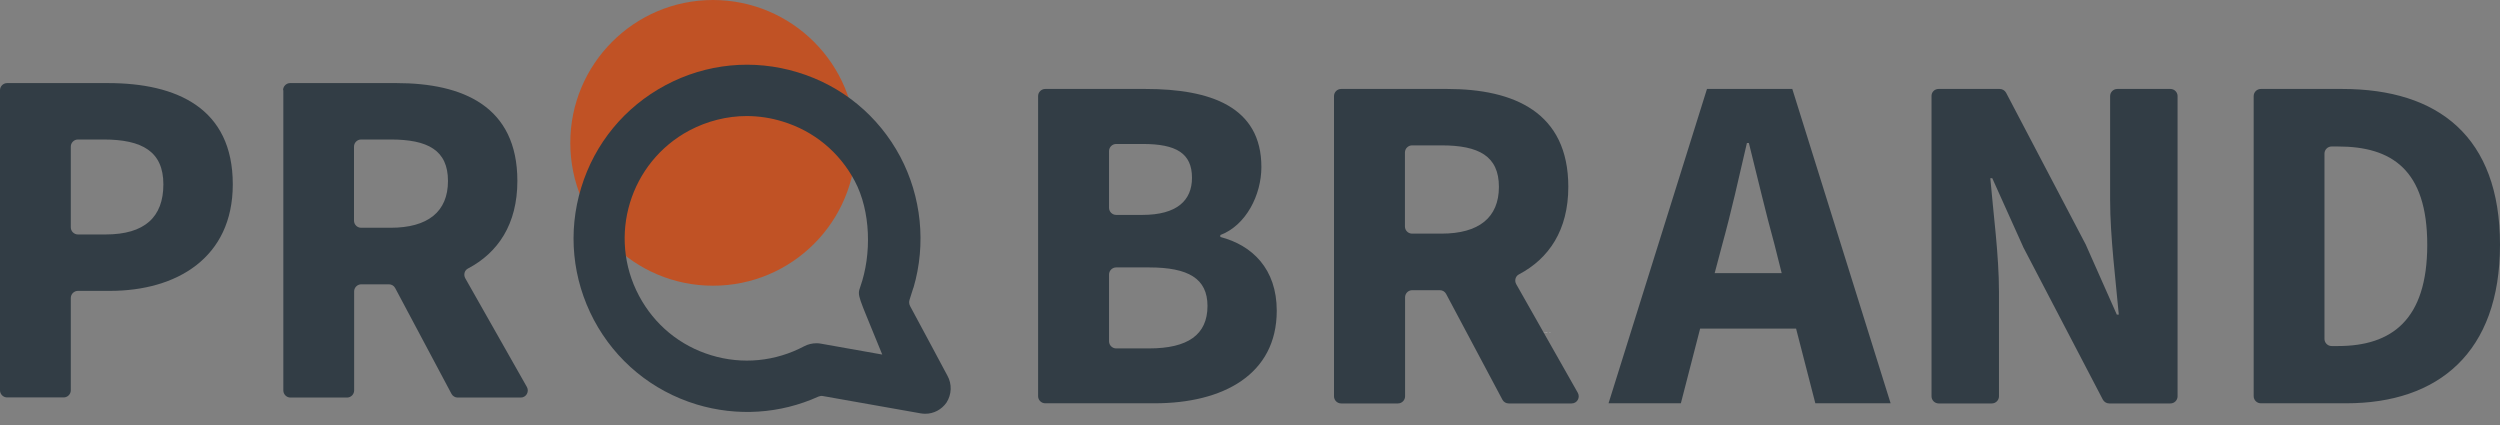 <svg width="200" height="34" viewBox="0 0 200 34" fill="none" xmlns="http://www.w3.org/2000/svg">
<rect x="0" y="0" width="200" height="34" fill="#808080" stroke="none"/>
<path d="M124.036 26.61V26.621H123.365C123.6 26.632 123.812 26.632 124.036 26.61Z" fill="#F4F4F4"/>
<path d="M124.036 26.61V26.621H123.365C123.6 26.632 123.812 26.632 124.036 26.61Z" fill="#F4F4F4"/>
<path d="M68.469 11.428C68.469 17.74 63.353 22.857 57.041 22.857C50.729 22.857 45.624 17.74 45.624 11.428C45.624 5.116 50.74 0 57.041 0C63.353 0.011 68.469 5.116 68.469 11.428Z" fill="#C05225"/>
<path d="M75.786 30.04C75.641 29.75 73.395 25.583 72.815 24.499C72.725 24.332 72.703 24.142 72.77 23.963L73.06 23.047L73.083 23.002C74.099 19.528 73.719 15.741 72.021 12.535C70.279 9.262 67.363 6.86 63.822 5.787C60.269 4.704 56.516 5.072 53.242 6.815C49.98 8.558 47.578 11.462 46.495 15.015C45.411 18.567 45.78 22.321 47.511 25.594C49.254 28.867 52.17 31.269 55.722 32.353C58.962 33.336 62.414 33.112 65.475 31.727C65.587 31.682 65.698 31.66 65.821 31.682L73.652 33.068C73.775 33.09 73.898 33.101 74.021 33.101C74.703 33.101 75.328 32.766 75.719 32.208C76.132 31.571 76.177 30.722 75.786 30.04ZM65.676 27.493C65.564 27.471 65.442 27.46 65.319 27.46C64.984 27.46 64.648 27.538 64.347 27.694C62.034 28.923 59.387 29.18 56.895 28.42C54.393 27.661 52.349 25.974 51.12 23.661C48.584 18.902 50.394 12.97 55.153 10.435C56.572 9.686 58.158 9.284 59.733 9.284C60.694 9.284 61.666 9.429 62.604 9.72C65.106 10.479 67.151 12.166 68.379 14.479C69.664 16.892 69.742 20.343 68.826 22.935C68.558 23.695 68.648 23.594 70.379 27.873C70.435 28.018 70.502 28.186 70.58 28.364L65.676 27.493Z" fill="#323D45"/>
<path d="M0 7.217C0 6.904 0.257 6.647 0.57 6.647H8.635C14.154 6.647 18.623 8.658 18.623 14.746C18.623 20.645 14.109 23.27 8.792 23.27H6.234C5.921 23.27 5.664 23.527 5.664 23.84V31.224C5.664 31.537 5.407 31.794 5.094 31.794H0.57C0.257 31.794 0 31.537 0 31.224V7.217ZM8.446 18.757C11.573 18.757 13.07 17.371 13.07 14.746C13.07 12.121 11.372 11.16 8.289 11.16H6.234C5.921 11.16 5.664 11.417 5.664 11.73V18.187C5.664 18.5 5.921 18.757 6.234 18.757H8.446Z" fill="#323D45"/>
<path d="M22.645 7.217C22.645 6.904 22.901 6.647 23.214 6.647H31.704C37.033 6.647 41.39 8.501 41.39 14.478C41.39 17.941 39.837 20.22 37.435 21.483C37.156 21.628 37.067 21.985 37.223 22.265L42.15 30.956C42.362 31.336 42.094 31.805 41.658 31.805H36.62C36.408 31.805 36.218 31.693 36.117 31.503L31.615 23.047C31.515 22.857 31.325 22.745 31.112 22.745H28.901C28.588 22.745 28.331 23.002 28.331 23.315V31.235C28.331 31.548 28.074 31.805 27.761 31.805H23.237C22.924 31.805 22.667 31.548 22.667 31.235V7.217H22.645ZM31.246 18.221C34.218 18.221 35.838 16.947 35.838 14.478C35.838 12.009 34.218 11.16 31.246 11.16H28.889C28.576 11.16 28.32 11.417 28.32 11.73V17.651C28.32 17.963 28.576 18.221 28.889 18.221H31.246Z" fill="#323D45"/>
<path d="M83.048 7.686C83.048 7.374 83.305 7.117 83.618 7.117H91.65C96.856 7.117 100.911 8.547 100.911 13.361C100.911 15.596 99.682 18.031 97.626 18.802V18.958C100.173 19.617 102.14 21.505 102.14 24.857C102.14 29.984 97.816 32.263 92.376 32.263H83.618C83.305 32.263 83.048 32.006 83.048 31.694V7.686ZM91.382 17.193C94.163 17.193 95.359 16.031 95.359 14.222C95.359 12.255 94.085 11.518 91.426 11.518H89.293C88.98 11.518 88.723 11.775 88.723 12.088V16.623C88.723 16.936 88.98 17.193 89.293 17.193H91.382ZM91.929 27.873C95.012 27.873 96.599 26.789 96.599 24.477C96.599 22.276 95.057 21.394 91.929 21.394H89.293C88.98 21.394 88.723 21.651 88.723 21.963V27.303C88.723 27.616 88.98 27.873 89.293 27.873H91.929Z" fill="#323D45"/>
<path d="M106.72 7.686C106.72 7.374 106.977 7.117 107.289 7.117H115.78C121.108 7.117 125.465 8.971 125.465 14.948C125.465 18.411 123.912 20.69 121.511 21.952C121.231 22.097 121.142 22.455 121.298 22.734L126.225 31.425C126.437 31.805 126.169 32.275 125.733 32.275H120.695C120.483 32.275 120.293 32.163 120.192 31.973L115.69 23.516C115.59 23.326 115.4 23.215 115.188 23.215H112.976C112.663 23.215 112.406 23.471 112.406 23.784V31.705C112.406 32.018 112.149 32.275 111.836 32.275H107.289C106.977 32.275 106.72 32.018 106.72 31.705V7.686ZM115.322 18.69C118.293 18.69 119.913 17.417 119.913 14.948C119.913 12.479 118.293 11.63 115.322 11.63H112.964C112.652 11.63 112.395 11.887 112.395 12.2V18.12C112.395 18.433 112.652 18.69 112.964 18.69H115.322Z" fill="#323D45"/>
<path d="M136.558 7.117H143.384L151.249 32.263H145.227L143.686 26.287H136.011L134.469 32.263H128.683L136.558 7.117ZM137.173 21.852H142.535L141.954 19.539C141.262 17.037 140.569 14.065 139.91 11.44H139.753C139.139 14.099 138.48 17.037 137.787 19.539L137.173 21.852Z" fill="#323D45"/>
<path d="M155.08 7.117H159.985C160.197 7.117 160.387 7.24 160.487 7.418L166.877 19.595C166.888 19.606 166.888 19.617 166.888 19.629L169.346 25.17H169.503C169.268 22.511 168.81 18.958 168.81 15.987V7.686C168.81 7.374 169.067 7.117 169.38 7.117H173.636C173.949 7.117 174.206 7.374 174.206 7.686V31.705C174.206 32.018 173.949 32.275 173.636 32.275H168.732C168.52 32.275 168.33 32.152 168.229 31.973L161.85 19.752C161.85 19.74 161.839 19.729 161.839 19.718L159.381 14.255H159.225C159.46 17.037 159.918 20.388 159.918 23.36V31.705C159.918 32.018 159.661 32.275 159.348 32.275H155.092C154.779 32.275 154.522 32.018 154.522 31.705V7.686C154.511 7.374 154.768 7.117 155.08 7.117Z" fill="#323D45"/>
<path d="M180.294 7.686C180.294 7.374 180.551 7.117 180.864 7.117H187.388C195.062 7.117 200 10.937 200 19.573C200 28.208 195.062 32.263 187.701 32.263H180.864C180.551 32.263 180.294 32.006 180.294 31.694V7.686ZM187.041 27.683C191.32 27.683 194.18 25.605 194.18 19.584C194.18 13.563 191.32 11.719 187.041 11.719H186.528C186.215 11.719 185.958 11.976 185.958 12.289V27.113C185.958 27.426 186.215 27.683 186.528 27.683H187.041Z" fill="#323D45"/>
</svg>
